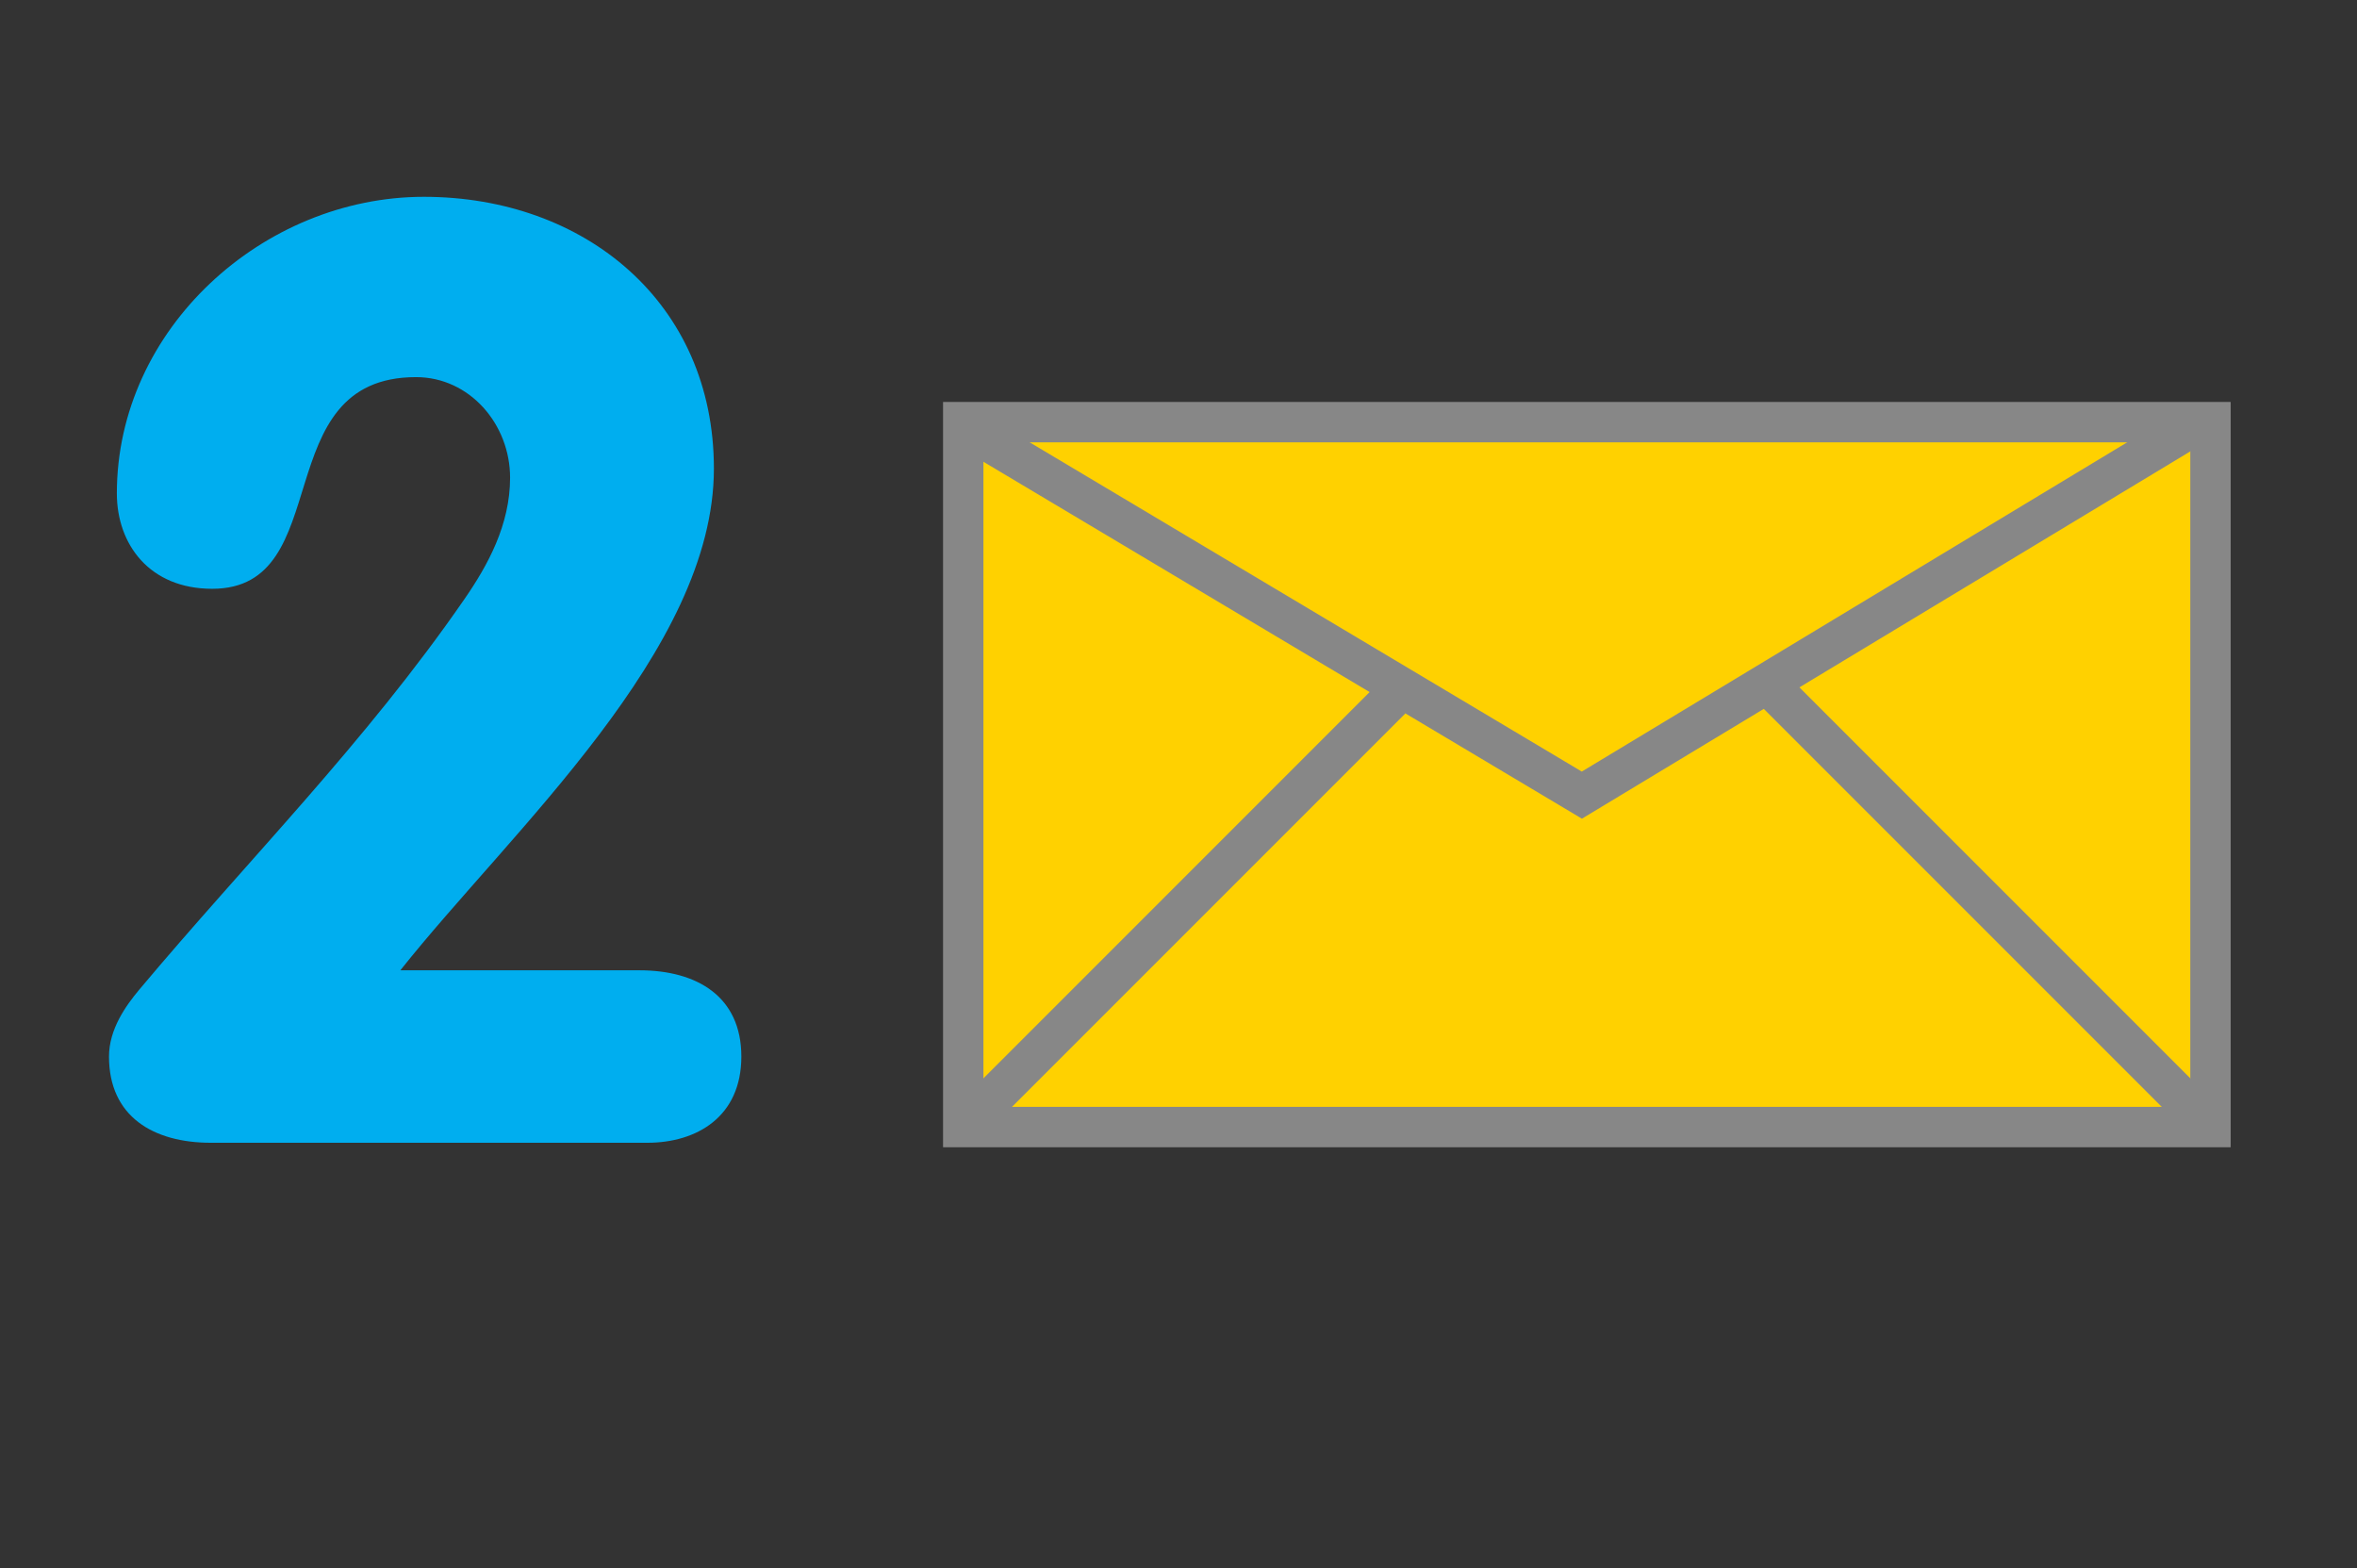 <?xml version="1.0" encoding="utf-8"?>
<!-- Generator: Adobe Illustrator 15.0.1, SVG Export Plug-In . SVG Version: 6.00 Build 0)  -->
<!DOCTYPE svg PUBLIC "-//W3C//DTD SVG 1.1//EN" "http://www.w3.org/Graphics/SVG/1.1/DTD/svg11.dtd">
<svg version="1.1" id="Calque_1" xmlns="http://www.w3.org/2000/svg" xmlns:xlink="http://www.w3.org/1999/xlink" x="0px" y="0px"
	 width="99.212px" height="66px" viewBox="-33.212 0 99.212 66" enable-background="new -33.212 0 99.212 66" xml:space="preserve">
<rect x="-33.212" y="0" width="99.212" height="66" fill="#333333" stroke="none"/>
<circle fill="none" stroke="#878787" stroke-width="1.7" stroke-miterlimit="10" cx="-99.734" cy="-3.209" r="4.394"/>
<circle fill="none" stroke="#878787" stroke-width="1.7" stroke-miterlimit="10" cx="-87.885" cy="-3.209" r="4.394"/>
<line fill="none" stroke="#878787" stroke-width="1.7" stroke-miterlimit="10" x1="-95.526" y1="-4.556" x2="-92.163" y2="-4.556"/>
<path fill="#878787" stroke="#878787" stroke-width="1.7" stroke-miterlimit="10" d="M-68.632,34.374
	c0-13.901-10.496-20.711-19.669-22.508l-0.474-0.021v2.387c-0.919,1.766-3.882,1.607-3.882,1.607h-2.201
	c0,0-2.963,0.153-3.883-1.607v-2.439l-0.473,0.076c-9.172,1.797-19.67,8.604-19.67,22.506L-68.632,34.374L-68.632,34.374z"/>
<path fill="none" stroke="#878787" stroke-width="1.7" stroke-miterlimit="10" d="M-98.901,11.635
	c-3.302-1.68-7.934-6.211-7.982-11.481c-0.69,0.542-2.76,0.197-2.76-1.922c0-2.119,0.197-3.696,0.197-3.696
	c0.197-1.182,1.725-1.576,2.563-0.787"/>
<path fill="none" stroke="#878787" stroke-width="1.7" stroke-miterlimit="10" d="M-88.628,11.635
	c3.301-1.68,7.933-6.211,7.982-11.481c0.688,0.542,2.76,0.197,2.76-1.922c0-2.119-0.197-3.696-0.197-3.696
	c-0.197-1.182-1.725-1.576-2.563-0.787"/>
<path fill="#878787" d="M-108.805-6.747c-0.346-2.611-3.498-16.358,14.732-16.556c3.102-0.049,8.62,1.577,8.72,2.957
	c2.168-0.789,4.978,0.295,5.912,2.71c0.938,2.415,1.43,7.736,0.1,10.692l-0.543,0.197l-0.541,0.197c0,0-5.075-0.345-6.604-4.977
	c-2.037,1.358-7.77,2.816-13.217,3.824c-2.458,0.454-4.857,1.072-6.834,1.104L-108.805-6.747z"/>
<circle fill="none" stroke="#878787" stroke-width="1.7" stroke-miterlimit="10" cx="5.694" cy="-75.746" r="4.394"/>
<circle fill="none" stroke="#878787" stroke-width="1.7" stroke-miterlimit="10" cx="17.542" cy="-75.746" r="4.394"/>
<line fill="none" stroke="#878787" stroke-width="1.7" stroke-miterlimit="10" x1="9.902" y1="-77.093" x2="13.265" y2="-77.093"/>
<path fill="#878787" stroke="#878787" stroke-width="1.7" stroke-miterlimit="10" d="M36.795-38.162
	c0-13.901-10.496-20.711-19.669-22.508l-0.474-0.021v2.387c-0.919,1.766-3.882,1.607-3.882,1.607h-2.2c0,0-2.963,0.156-3.883-1.607
	v-2.439l-0.473,0.076c-9.172,1.797-19.67,8.604-19.67,22.506L36.795-38.162L36.795-38.162z"/>
<path fill="none" stroke="#878787" stroke-width="1.7" stroke-miterlimit="10" d="M6.527-60.901
	c-3.302-1.677-7.934-6.21-7.982-11.483c-0.69,0.542-2.76,0.197-2.76-1.922c0-2.119,0.197-3.696,0.197-3.696
	c0.197-1.182,1.725-1.576,2.563-0.787"/>
<path fill="none" stroke="#878787" stroke-width="1.7" stroke-miterlimit="10" d="M16.8-60.901c3.301-1.677,7.933-6.21,7.981-11.483
	c0.689,0.542,2.76,0.197,2.76-1.922c0-2.119-0.197-3.696-0.197-3.696c-0.197-1.182-1.725-1.576-2.563-0.787"/>
<path fill="#878787" d="M-3.376-79.284c-0.346-2.611-3.498-16.358,14.732-16.556c3.103-0.049,8.62,1.577,8.719,2.957
	c2.168-0.789,4.978,0.295,5.913,2.71c0.937,2.415,1.429,7.736,0.099,10.692l-0.543,0.197l-0.541,0.197c0,0-5.075-0.345-6.603-4.977
	c-2.038,1.358-7.77,2.816-13.216,3.824c-2.458,0.454-4.857,1.072-6.834,1.104L-3.376-79.284z"/>
<polyline fill="none" stroke="#878787" stroke-width="1.7" stroke-miterlimit="10" points="49.631,-67.706 39.152,-67.706 
	27.197,-66.197 34.414,-71.691 34.414,-96.141 49.631,-96.141 "/>
<line fill="none" stroke="#878787" stroke-width="1.7" stroke-miterlimit="10" x1="37.896" y1="-91.417" x2="49.631" y2="-91.417"/>
<line fill="none" stroke="#878787" stroke-width="1.7" stroke-miterlimit="10" x1="37.896" y1="-87.012" x2="49.631" y2="-87.012"/>
<line fill="none" stroke="#878787" stroke-width="1.7" stroke-miterlimit="10" x1="37.896" y1="-82.607" x2="49.631" y2="-82.607"/>
<line fill="none" stroke="#878787" stroke-width="1.7" stroke-miterlimit="10" x1="37.896" y1="-78.202" x2="49.631" y2="-78.202"/>
<line fill="none" stroke="#878787" stroke-width="1.7" stroke-miterlimit="10" x1="43.004" y1="-73.796" x2="49.631" y2="-73.796"/>
<rect x="220.157" y="-44.152" transform="matrix(0.982 0.19 -0.19 0.982 0.675 -45.618)" fill="#FFFFFF" stroke="#878787" stroke-width="1.7" stroke-miterlimit="10" width="37.223" height="49.744"/>
<rect x="211.374" y="-39.9" transform="matrix(0.997 0.08 -0.08 0.997 -0.464 -18.492)" fill="#878787" stroke="#878787" stroke-width="1.7" stroke-miterlimit="10" width="37.219" height="49.744"/>
<path fill="none" stroke="#878787" stroke-width="1.7" stroke-miterlimit="10" d="M184.159,37.975
	c0-13.9-10.496-20.71-19.671-22.509l-0.475-0.021v2.387c-0.921,1.766-3.886,1.607-3.886,1.607h-2.198c0,0-2.965,0.156-3.885-1.607
	v-2.439l-0.475,0.076c-9.172,1.797-19.67,8.604-19.67,22.506H184.159L184.159,37.975z"/>
<path fill="none" stroke="#878787" stroke-width="1.7" stroke-miterlimit="10" d="M153.887,15.234
	c-3.303-1.677-7.934-6.21-7.982-11.481c-0.688,0.542-2.76,0.197-2.76-1.922s0.197-3.696,0.197-3.696
	c0.197-1.182,1.725-1.576,2.563-0.787"/>
<path fill="none" stroke="#878787" stroke-width="1.7" stroke-miterlimit="10" d="M164.162,15.234
	c3.303-1.677,7.936-6.21,7.982-11.481c0.688,0.542,2.76,0.197,2.76-1.922s-0.196-3.696-0.196-3.696
	c-0.197-1.182-1.726-1.576-2.563-0.787"/>
<path fill="#878787" stroke="#878787" stroke-width="1.7" stroke-miterlimit="10" d="M172.038-2.999
	c-1.978-0.032-4.376-0.649-6.833-1.104c-5.447-1.008-11.184-2.465-13.223-3.823c-1.527,4.632-6.604,4.978-6.604,4.978l-0.541-0.197
	l-0.543-0.197c-1.33-2.956-0.838-8.277,0.101-10.692c0.936-2.415,3.744-3.499,5.912-2.71c0.1-1.38,5.619-3.006,8.725-2.957
	c18.229,0.198,15.078,13.945,14.732,16.557L172.038-2.999z"/>
<circle fill="none" stroke="#878787" stroke-width="1.7" stroke-miterlimit="10" cx="137.816" cy="-100.908" r="4.394"/>
<circle fill="none" stroke="#878787" stroke-width="1.7" stroke-miterlimit="10" cx="149.665" cy="-100.908" r="4.394"/>
<line fill="none" stroke="#878787" stroke-width="1.7" stroke-miterlimit="10" x1="142.025" y1="-102.255" x2="145.389" y2="-102.255"/>
<path fill="#878787" stroke="#878787" stroke-width="1.7" stroke-miterlimit="10" d="M168.918-63.324
	c0-13.901-10.496-20.711-19.669-22.508l-0.474-0.021v2.387c-0.92,1.766-3.883,1.607-3.883,1.607h-2.199c0,0-2.963,0.156-3.883-1.607
	v-2.439l-0.475,0.076c-9.172,1.797-19.67,8.604-19.67,22.506L168.918-63.324L168.918-63.324z"/>
<path fill="none" stroke="#878787" stroke-width="1.7" stroke-miterlimit="10" d="M138.65-86.063
	c-3.303-1.677-7.936-6.21-7.982-11.483c-0.689,0.542-2.76,0.197-2.76-1.922c0-2.119,0.197-3.696,0.197-3.696
	c0.195-1.182,1.725-1.576,2.563-0.787"/>
<path fill="none" stroke="#878787" stroke-width="1.7" stroke-miterlimit="10" d="M148.923-86.063
	c3.302-1.677,7.933-6.21,7.981-11.483c0.688,0.542,2.76,0.197,2.76-1.922c0-2.119-0.197-3.696-0.197-3.696
	c-0.197-1.182-1.725-1.576-2.563-0.787"/>
<path fill="#878787" d="M128.746-104.446c-0.346-2.611-3.498-16.358,14.732-16.556c3.103-0.049,8.619,1.577,8.719,2.957
	c2.168-0.789,4.978,0.295,5.912,2.71c0.938,2.415,1.43,7.736,0.1,10.692l-0.543,0.197l-0.541,0.197c0,0-5.075-0.345-6.604-4.977
	c-2.037,1.358-7.771,2.816-13.217,3.824c-2.457,0.454-4.855,1.072-6.834,1.104L128.746-104.446z"/>
<polyline fill="none" stroke="#878787" stroke-width="1.7" stroke-miterlimit="10" points="-56.495,7.174 -66.972,7.174 
	-78.928,8.682 -71.712,3.188 -71.712,-21.262 -56.495,-21.262 "/>
<line fill="none" stroke="#878787" stroke-width="1.7" stroke-miterlimit="10" x1="-68.229" y1="-16.539" x2="-56.495" y2="-16.539"/>
<line fill="none" stroke="#878787" stroke-width="1.7" stroke-miterlimit="10" x1="-68.229" y1="-12.133" x2="-56.495" y2="-12.133"/>
<line fill="none" stroke="#878787" stroke-width="1.7" stroke-miterlimit="10" x1="-68.229" y1="-7.729" x2="-56.495" y2="-7.729"/>
<rect x="202.975" y="-35.313" fill="#FFFFFF" stroke="#878787" stroke-width="1.7" stroke-miterlimit="10" width="37.219" height="49.742"/>
<line fill="none" stroke="#878787" stroke-width="1.7" stroke-miterlimit="10" x1="210.035" y1="-30.585" x2="233.842" y2="-30.585"/>
<line fill="none" stroke="#878787" stroke-width="1.7" stroke-miterlimit="10" x1="225.381" y1="-26.82" x2="233.842" y2="-26.82"/>
<line fill="none" stroke="#878787" stroke-width="1.7" stroke-miterlimit="10" x1="210.035" y1="8.387" x2="233.842" y2="8.387"/>
<line fill="none" stroke="#878787" stroke-width="1.7" stroke-miterlimit="10" x1="210.035" y1="4.725" x2="233.842" y2="4.725"/>
<circle fill="#FFFFFF" stroke="#878787" stroke-width="1.7" stroke-miterlimit="10" cx="220.902" cy="-15.537" r="6.735"/>
<line fill="none" stroke="#878787" stroke-width="1.7" stroke-miterlimit="10" x1="213.742" y1="-15.431" x2="210.507" y2="-15.431"/>
<line fill="none" stroke="#878787" stroke-width="1.7" stroke-miterlimit="10" x1="220.902" y1="-15.537" x2="231.723" y2="-4.717"/>
<polyline fill="#FFFFFF" stroke="#878787" stroke-width="1.7" stroke-miterlimit="10" points="210.4,-1.322 210.4,-7.157 
	214.697,-4.611 214.697,-8.695 "/>
<line fill="none" stroke="#878787" stroke-width="1.7" stroke-miterlimit="10" x1="217.455" y1="-4.187" x2="221.009" y2="-4.187"/>
<line fill="none" stroke="#878787" stroke-width="1.7" stroke-miterlimit="10" x1="216.076" y1="-20.947" x2="213.266" y2="-24.023"/>
<line fill="none" stroke="#878787" stroke-width="1.7" stroke-miterlimit="10" x1="227.852" y1="-16.758" x2="233.758" y2="-16.758"/>
<circle fill="#878787" cx="224.572" cy="-4.044" r="1.435"/>
<g>
	<g>
		<g>
			<path fill="#878787" d="M169.363,22.109c-2.732,0.955-5.736,3.205-7.133,5.865c1.396,2.66,4.398,4.908,7.133,5.863
				c2.732-0.955,5.736-3.203,7.133-5.863C175.1,25.314,172.096,23.064,169.363,22.109z"/>
		</g>
	</g>
</g>
<ellipse fill="#FFFFFF" cx="169.363" cy="27.975" rx="5.029" ry="2.93"/>
<rect x="7.333" y="17.768" fill="#FFD100" stroke="#878787" stroke-width="1.7" stroke-miterlimit="10" width="52.5" height="29.669"/>
<polyline fill="none" stroke="#878787" stroke-width="1.7" stroke-miterlimit="10" points="7.809,18.223 33.372,33.466 
	59.407,17.75 "/>
<line fill="none" stroke="#878787" stroke-width="1.7" stroke-miterlimit="10" x1="7.333" y1="47.438" x2="25.35" y2="29.42"/>
<line fill="none" stroke="#878787" stroke-width="1.7" stroke-miterlimit="10" x1="59.834" y1="47.438" x2="41.416" y2="29.019"/>
<g>
	<path fill="#00AEEF" d="M-6.297,40.839c2.419,0,4.29,1.1,4.29,3.63c0,2.529-1.87,3.629-3.959,3.629h-18.368
		c-2.42,0-4.29-1.1-4.29-3.629c0-1.155,0.715-2.146,1.265-2.805c4.564-5.444,9.514-10.394,13.693-16.443
		c0.99-1.43,1.925-3.135,1.925-5.114c0-2.255-1.705-4.234-3.959-4.234c-6.324,0-3.3,8.909-8.579,8.909
		c-2.64,0-4.014-1.87-4.014-4.015c0-6.929,6.159-12.483,12.923-12.483s12.208,4.454,12.208,11.438
		c0,7.644-8.523,15.233-13.198,21.117H-6.297z"/>
</g>
<rect x="-33.212" fill="none" width="31.046" height="66"/>
</svg>
